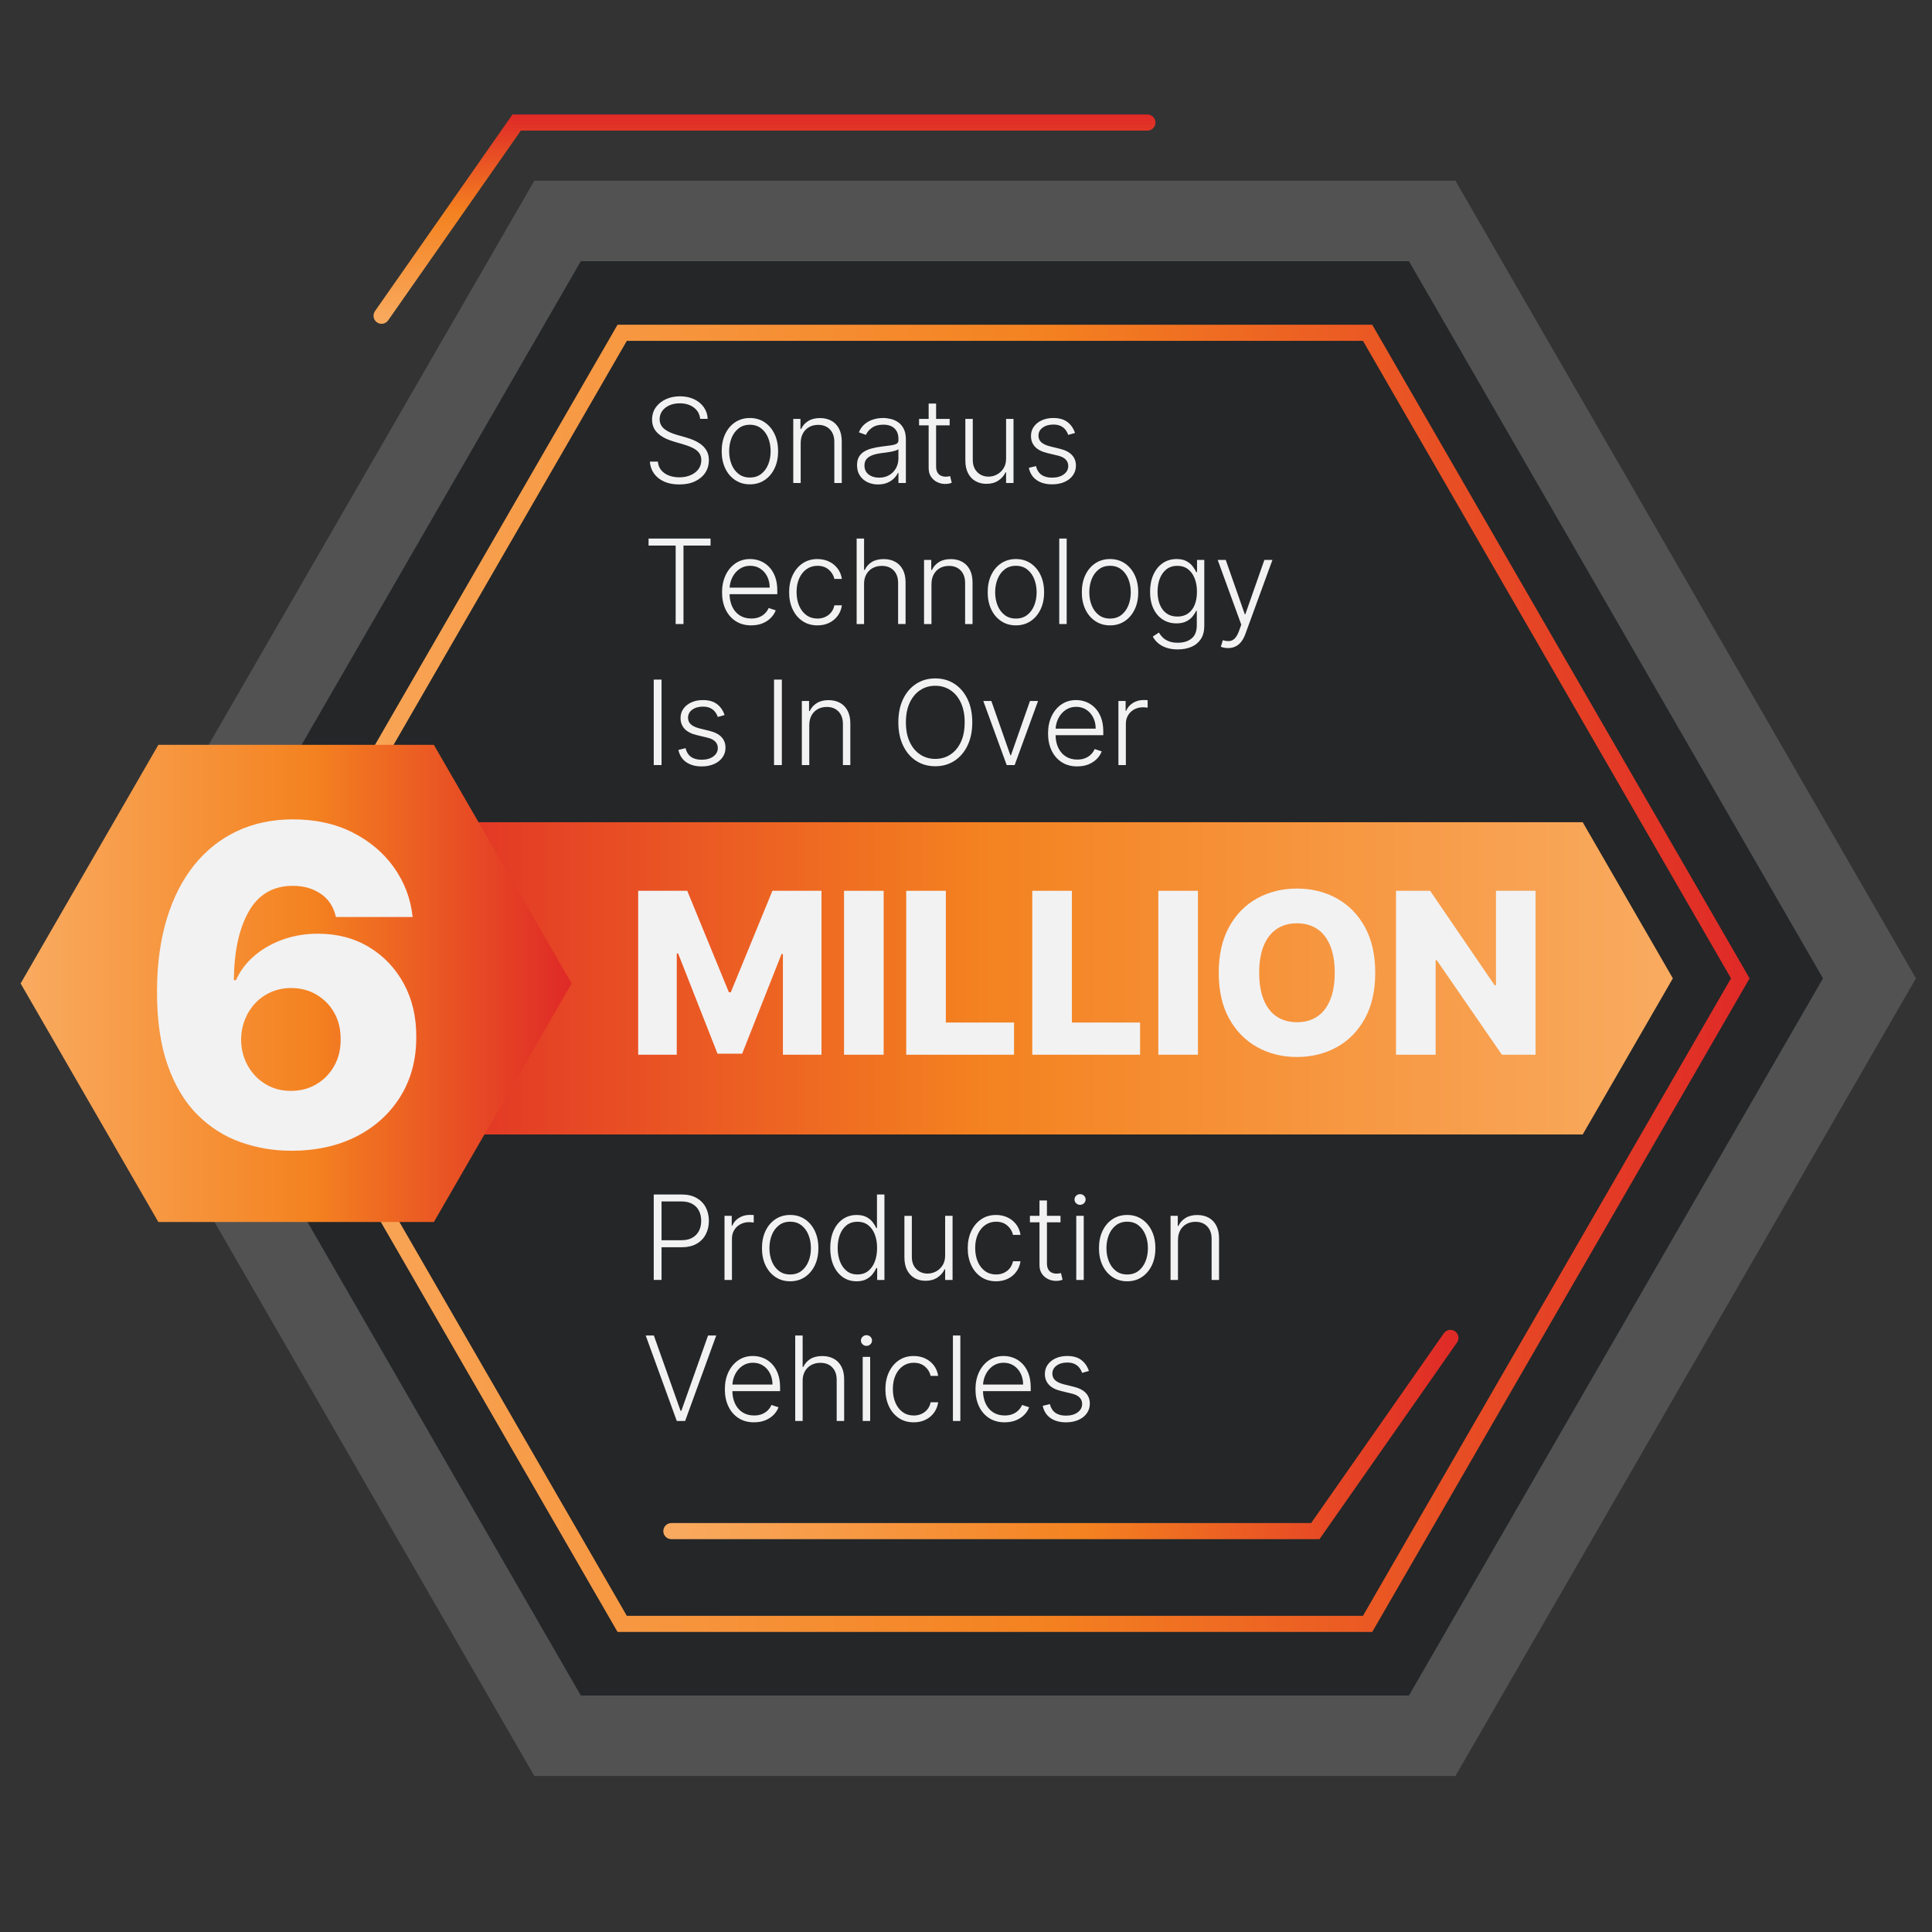 <?xml version="1.0" encoding="UTF-8"?>
<svg xmlns="http://www.w3.org/2000/svg" xmlns:xlink="http://www.w3.org/1999/xlink" id="Layer_1" version="1.1" viewBox="0 0 1200 1200">
  <rect x="0" y="0" width="1200" height="1200" fill="#333333" stroke="none"/>
  <!-- Generator: Adobe Illustrator 30.0.0, SVG Export Plug-In . SVG Version: 2.1.1 Build 123)  -->
  <defs>
    <style>
      .st0 {
        fill: url(#linear-gradient2);
      }

      .st1 {
        fill: url(#linear-gradient3);
      }

      .st2 {
        fill: #f2f2f3;
      }

      .st3 {
        fill: #242628;
      }

      .st4 {
        stroke: #525252;
        stroke-width: 50px;
      }

      .st4, .st5, .st6, .st7 {
        fill: none;
        stroke-miterlimit: 10;
      }

      .st5 {
        stroke: url(#linear-gradient1);
      }

      .st5, .st6 {
        stroke-linecap: round;
      }

      .st5, .st6, .st7 {
        stroke-width: 10px;
      }

      .st6 {
        stroke: url(#linear-gradient4);
      }

      .st7 {
        stroke: url(#linear-gradient);
      }
    </style>
    <linearGradient id="linear-gradient" x1="149.18" y1="607.67" x2="1086.71" y2="607.67" gradientUnits="userSpaceOnUse">
      <stop offset="0" stop-color="#f9ab60"></stop>
      <stop offset=".53" stop-color="#f48220"></stop>
      <stop offset="1" stop-color="#df2927"></stop>
    </linearGradient>
    <linearGradient id="linear-gradient1" x1="412" y1="891" x2="905.88" y2="891" gradientUnits="userSpaceOnUse">
      <stop offset="0" stop-color="#f9ab60"></stop>
      <stop offset=".53" stop-color="#f48220"></stop>
      <stop offset="1" stop-color="#df2927"></stop>
    </linearGradient>
    <linearGradient id="linear-gradient2" x1="9951.82" y1="10435.88" x2="10762.86" y2="10435.88" gradientTransform="translate(10990.86 11043.55) rotate(-180)" xlink:href="#linear-gradient"></linearGradient>
    <linearGradient id="linear-gradient3" x1="12.81" y1="610.83" x2="355.04" y2="610.83" xlink:href="#linear-gradient"></linearGradient>
    <linearGradient id="linear-gradient4" x1="5201.16" y1="2318.89" x2="5201.16" y2="2448.89" gradientTransform="translate(5676 2520) rotate(-180)" xlink:href="#linear-gradient"></linearGradient>
  </defs>
  <g>
    <polygon class="st3" points="889.55 137.23 346.33 137.23 74.73 607.67 346.33 1078.11 889.55 1078.11 1161.16 607.67 889.55 137.23"></polygon>
    <polygon class="st4" points="889.55 137.23 346.33 137.23 74.73 607.67 346.33 1078.11 889.55 1078.11 1161.16 607.67 889.55 137.23"></polygon>
  </g>
  <polygon class="st7" points="849.44 206.71 386.45 206.71 154.95 607.67 386.45 1008.63 849.44 1008.63 1080.93 607.67 849.44 206.71"></polygon>
  <polyline class="st5" points="417 951 816.97 951 900.88 831"></polyline>
  <polygon class="st0" points="283.99 704.65 336.87 704.65 411.62 704.65 871.07 704.65 964.97 704.65 983.05 704.65 1039.04 607.67 983.05 510.69 964.97 510.69 871.07 510.69 411.62 510.69 336.87 510.69 283.99 510.69 228 607.67 283.99 704.65"></polygon>
  <g>
    <path class="st2" d="M434.88,260.18c-.29-2.96-1.6-5.31-3.91-7.05s-5.23-2.62-8.74-2.62c-2.47,0-4.64.42-6.52,1.27-1.88.85-3.34,2.02-4.41,3.51-1.06,1.5-1.59,3.19-1.59,5.09,0,1.4.3,2.63.91,3.68.6,1.05,1.42,1.96,2.45,2.71,1.03.75,2.17,1.4,3.42,1.93,1.25.54,2.52.99,3.8,1.35l5.6,1.61c1.69.47,3.39,1.06,5.08,1.79,1.69.73,3.24,1.64,4.65,2.73,1.41,1.1,2.54,2.44,3.4,4.02.86,1.58,1.28,3.48,1.28,5.69,0,2.83-.73,5.38-2.2,7.65-1.47,2.26-3.58,4.06-6.33,5.38-2.75,1.32-6.04,1.98-9.88,1.98-3.61,0-6.75-.6-9.41-1.8-2.66-1.2-4.75-2.86-6.27-4.99-1.52-2.13-2.38-4.59-2.57-7.39h4.98c.17,2.09.86,3.86,2.07,5.31,1.21,1.45,2.78,2.55,4.72,3.31,1.94.75,4.1,1.13,6.48,1.13,2.64,0,5-.44,7.06-1.34,2.06-.89,3.69-2.13,4.87-3.73,1.18-1.6,1.78-3.46,1.78-5.59,0-1.8-.47-3.31-1.4-4.52-.93-1.22-2.23-2.24-3.9-3.07s-3.6-1.56-5.79-2.2l-6.35-1.87c-4.17-1.24-7.4-2.96-9.7-5.16-2.3-2.19-3.45-4.99-3.45-8.4,0-2.85.76-5.36,2.29-7.53,1.53-2.17,3.6-3.86,6.22-5.08,2.62-1.22,5.56-1.83,8.83-1.83s6.22.61,8.76,1.81,4.56,2.87,6.05,4.99,2.29,4.52,2.4,7.22h-4.69Z"></path>
    <path class="st2" d="M465.77,300.83c-3.44,0-6.48-.87-9.11-2.62-2.64-1.75-4.7-4.16-6.18-7.25s-2.23-6.65-2.23-10.69.74-7.67,2.23-10.77,3.55-5.52,6.18-7.26c2.64-1.74,5.67-2.61,9.11-2.61s6.47.87,9.1,2.62c2.63,1.75,4.69,4.17,6.18,7.26,1.49,3.09,2.24,6.68,2.24,10.76s-.74,7.61-2.23,10.69-3.55,5.5-6.18,7.25c-2.64,1.75-5.67,2.62-9.11,2.62ZM465.77,296.6c2.76,0,5.11-.74,7.02-2.23,1.92-1.49,3.37-3.46,4.37-5.94.99-2.47,1.49-5.19,1.49-8.17s-.5-5.7-1.49-8.19c-.99-2.49-2.45-4.48-4.37-5.99-1.92-1.5-4.26-2.26-7.02-2.26s-5.09.75-7.01,2.26c-1.93,1.5-3.39,3.5-4.38,5.99-.99,2.49-1.49,5.22-1.49,8.19s.5,5.69,1.49,8.17c.99,2.47,2.45,4.45,4.37,5.94,1.92,1.49,4.26,2.23,7.03,2.23Z"></path>
    <path class="st2" d="M497.32,275.11v24.89h-4.61v-39.82h4.48v6.25h.42c.93-2.04,2.39-3.68,4.37-4.91,1.98-1.24,4.43-1.85,7.35-1.85,2.68,0,5.03.56,7.06,1.67,2.03,1.11,3.61,2.75,4.74,4.91,1.13,2.16,1.7,4.81,1.7,7.96v25.79h-4.61v-25.51c0-3.27-.91-5.85-2.73-7.75-1.82-1.9-4.26-2.85-7.32-2.85-2.09,0-3.95.45-5.57,1.35-1.62.9-2.91,2.19-3.85,3.88-.94,1.69-1.41,3.69-1.41,6Z"></path>
    <path class="st2" d="M545.4,300.91c-2.4,0-4.6-.47-6.58-1.41-1.99-.94-3.57-2.31-4.74-4.1-1.18-1.79-1.76-3.96-1.76-6.52,0-1.97.37-3.63,1.11-4.98.74-1.35,1.8-2.45,3.16-3.32s2.98-1.55,4.85-2.05c1.87-.5,3.92-.89,6.17-1.17,2.23-.28,4.12-.52,5.66-.73s2.73-.54,3.54-.98,1.22-1.18,1.22-2.18v-.93c0-2.71-.81-4.85-2.42-6.42-1.62-1.56-3.94-2.35-6.96-2.35s-5.21.63-7.01,1.89c-1.81,1.26-3.07,2.75-3.8,4.46l-4.38-1.58c.9-2.18,2.14-3.92,3.73-5.22,1.59-1.3,3.37-2.25,5.34-2.83,1.97-.58,3.97-.87,5.99-.87,1.52,0,3.11.2,4.76.6s3.18,1.08,4.6,2.06c1.42.98,2.57,2.33,3.45,4.07.88,1.74,1.32,3.94,1.32,6.6v27.04h-4.61v-6.3h-.29c-.55,1.18-1.37,2.32-2.46,3.42s-2.45,2.01-4.1,2.72c-1.64.71-3.57,1.06-5.78,1.06ZM546.02,296.68c2.45,0,4.58-.54,6.38-1.63,1.8-1.09,3.18-2.54,4.16-4.34.98-1.81,1.46-3.8,1.46-5.98v-5.75c-.35.33-.92.62-1.72.88s-1.73.49-2.77.69c-1.05.2-2.09.37-3.12.51s-1.97.26-2.8.36c-2.25.28-4.17.71-5.75,1.3-1.59.59-2.81,1.4-3.66,2.42-.85,1.03-1.27,2.35-1.27,3.95,0,2.42.86,4.29,2.59,5.61,1.73,1.32,3.9,1.98,6.51,1.98Z"></path>
    <path class="st2" d="M589.85,260.18v4.02h-19v-4.02h19ZM576.79,250.64h4.64v38.96c0,1.66.29,2.96.86,3.9s1.31,1.61,2.23,2c.92.39,1.89.58,2.93.58.6,0,1.12-.04,1.56-.12.43-.08.81-.16,1.14-.25l.99,4.17c-.45.17-1,.33-1.66.48-.66.15-1.47.22-2.44.22-1.69,0-3.32-.37-4.89-1.11-1.56-.74-2.85-1.85-3.85-3.32-1-1.47-1.5-3.29-1.5-5.47v-40.05Z"></path>
    <path class="st2" d="M624.9,284.78v-24.6h4.61v39.82h-4.61v-6.61h-.36c-.93,2.04-2.41,3.74-4.43,5.09-2.02,1.36-4.49,2.04-7.41,2.04-2.54,0-4.8-.56-6.77-1.67-1.97-1.11-3.52-2.75-4.64-4.91-1.12-2.16-1.69-4.81-1.69-7.96v-25.79h4.61v25.51c0,3.11.92,5.61,2.75,7.5,1.83,1.89,4.18,2.84,7.05,2.84,1.8,0,3.53-.43,5.18-1.3s3.02-2.13,4.1-3.8,1.61-3.72,1.61-6.16Z"></path>
    <path class="st2" d="M667.72,268.92l-4.23,1.19c-.41-1.19-1-2.27-1.76-3.24-.76-.97-1.75-1.74-2.97-2.31-1.22-.57-2.73-.86-4.52-.86-2.7,0-4.91.64-6.64,1.92-1.73,1.28-2.59,2.93-2.59,4.95,0,1.71.59,3.1,1.78,4.16s3.01,1.91,5.48,2.53l6.01,1.48c3.34.81,5.84,2.1,7.5,3.86,1.67,1.76,2.5,3.98,2.5,6.64,0,2.25-.62,4.24-1.87,5.99-1.24,1.75-2.98,3.12-5.2,4.11-2.22.99-4.79,1.49-7.71,1.49-3.89,0-7.09-.88-9.62-2.63-2.52-1.75-4.14-4.29-4.85-7.61l4.43-1.09c.57,2.37,1.69,4.16,3.36,5.37,1.67,1.21,3.87,1.81,6.6,1.81,3.06,0,5.5-.69,7.34-2.06,1.83-1.37,2.75-3.1,2.75-5.17,0-1.61-.54-2.96-1.61-4.06-1.07-1.1-2.7-1.91-4.87-2.42l-6.51-1.56c-3.46-.83-6.01-2.14-7.67-3.94-1.66-1.8-2.49-4.03-2.49-6.69,0-2.19.6-4.13,1.79-5.79,1.19-1.67,2.83-2.98,4.93-3.93,2.09-.95,4.48-1.43,7.15-1.43,3.65,0,6.56.83,8.75,2.48,2.19,1.65,3.76,3.92,4.73,6.8Z"></path>
    <path class="st2" d="M402.84,338.86v-4.35h38.5v4.35h-16.82v48.74h-4.85v-48.74h-16.82Z"></path>
    <path class="st2" d="M466.63,388.43c-3.72,0-6.93-.87-9.64-2.61-2.71-1.74-4.81-4.15-6.29-7.23-1.48-3.08-2.22-6.64-2.22-10.67s.74-7.57,2.22-10.69c1.48-3.12,3.53-5.56,6.14-7.34,2.62-1.77,5.65-2.66,9.09-2.66,2.16,0,4.24.39,6.25,1.18,2,.79,3.81,1.99,5.41,3.6,1.6,1.62,2.86,3.65,3.8,6.09.93,2.45,1.4,5.34,1.4,8.67v2.28h-31.11v-4.07h26.39c0-2.56-.51-4.86-1.54-6.91-1.03-2.05-2.45-3.67-4.28-4.86-1.82-1.19-3.93-1.79-6.31-1.79-2.52,0-4.74.67-6.66,2.02-1.92,1.35-3.42,3.13-4.5,5.34-1.08,2.21-1.63,4.63-1.65,7.26v2.44c0,3.16.55,5.92,1.65,8.28,1.1,2.36,2.66,4.19,4.68,5.48,2.02,1.3,4.42,1.94,7.18,1.94,1.88,0,3.54-.29,4.96-.88,1.43-.59,2.63-1.38,3.6-2.37.98-.99,1.72-2.09,2.22-3.28l4.38,1.43c-.6,1.68-1.59,3.22-2.97,4.64-1.37,1.42-3.08,2.55-5.13,3.41s-4.4,1.28-7.06,1.28Z"></path>
    <path class="st2" d="M507.74,388.43c-3.56,0-6.66-.89-9.29-2.67-2.64-1.78-4.68-4.22-6.13-7.31-1.45-3.09-2.18-6.62-2.18-10.58s.74-7.54,2.22-10.65c1.48-3.11,3.53-5.55,6.16-7.32,2.63-1.77,5.68-2.66,9.15-2.66,2.66,0,5.07.51,7.23,1.54,2.16,1.03,3.94,2.47,5.35,4.33s2.29,4.02,2.66,6.49h-4.67c-.48-2.25-1.65-4.17-3.49-5.77-1.84-1.6-4.18-2.4-7.01-2.4-2.54,0-4.79.69-6.74,2.06s-3.48,3.28-4.58,5.73c-1.1,2.45-1.65,5.28-1.65,8.49s.54,6.09,1.61,8.57c1.07,2.48,2.58,4.42,4.52,5.82,1.94,1.4,4.22,2.1,6.83,2.1,1.76,0,3.37-.33,4.83-1,1.46-.67,2.69-1.61,3.68-2.84s1.66-2.69,2.01-4.38h4.67c-.35,2.4-1.2,4.54-2.55,6.42-1.36,1.88-3.11,3.35-5.26,4.42-2.15,1.07-4.61,1.61-7.38,1.61Z"></path>
    <path class="st2" d="M536.69,362.71v24.89h-4.61v-53.09h4.61v19.52h.41c.93-2.06,2.38-3.7,4.34-4.93,1.96-1.23,4.45-1.84,7.45-1.84,2.7,0,5.06.55,7.1,1.66,2.04,1.11,3.63,2.74,4.77,4.9s1.71,4.82,1.71,7.98v25.79h-4.64v-25.51c0-3.28-.91-5.87-2.73-7.76-1.82-1.89-4.28-2.84-7.38-2.84-2.13,0-4.02.45-5.68,1.35-1.66.9-2.97,2.19-3.93,3.88s-1.44,3.69-1.44,6Z"></path>
    <path class="st2" d="M578.55,362.71v24.89h-4.61v-39.82h4.48v6.25h.42c.93-2.04,2.39-3.68,4.37-4.91,1.98-1.24,4.43-1.85,7.35-1.85,2.68,0,5.03.56,7.06,1.67,2.03,1.11,3.61,2.75,4.74,4.91,1.13,2.16,1.7,4.81,1.7,7.96v25.79h-4.61v-25.51c0-3.27-.91-5.85-2.73-7.75-1.82-1.9-4.26-2.85-7.32-2.85-2.09,0-3.95.45-5.57,1.35-1.62.9-2.91,2.19-3.85,3.88-.94,1.69-1.41,3.69-1.41,6Z"></path>
    <path class="st2" d="M630.99,388.43c-3.44,0-6.48-.87-9.11-2.62-2.64-1.75-4.7-4.16-6.18-7.25s-2.23-6.65-2.23-10.69.74-7.67,2.23-10.77,3.55-5.52,6.18-7.26c2.64-1.74,5.67-2.61,9.11-2.61s6.47.87,9.1,2.62c2.63,1.75,4.69,4.17,6.18,7.26,1.49,3.09,2.24,6.68,2.24,10.76s-.74,7.61-2.23,10.69-3.55,5.5-6.18,7.25c-2.64,1.75-5.67,2.62-9.11,2.62ZM630.99,384.2c2.76,0,5.11-.74,7.02-2.23,1.92-1.49,3.37-3.46,4.37-5.94.99-2.47,1.49-5.19,1.49-8.17s-.5-5.7-1.49-8.19c-.99-2.49-2.45-4.48-4.37-5.99-1.92-1.5-4.26-2.26-7.02-2.26s-5.09.75-7.01,2.26c-1.93,1.5-3.39,3.5-4.38,5.99-.99,2.49-1.49,5.22-1.49,8.19s.5,5.69,1.49,8.17c.99,2.47,2.45,4.45,4.37,5.94,1.92,1.49,4.26,2.23,7.03,2.23Z"></path>
    <path class="st2" d="M662.53,334.51v53.09h-4.61v-53.09h4.61Z"></path>
    <path class="st2" d="M689.46,388.43c-3.44,0-6.48-.87-9.11-2.62-2.64-1.75-4.7-4.16-6.18-7.25s-2.23-6.65-2.23-10.69.74-7.67,2.23-10.77,3.55-5.52,6.18-7.26c2.64-1.74,5.67-2.61,9.11-2.61s6.47.87,9.1,2.62c2.63,1.75,4.69,4.17,6.18,7.26,1.49,3.09,2.24,6.68,2.24,10.76s-.74,7.61-2.23,10.69-3.55,5.5-6.18,7.25c-2.64,1.75-5.67,2.62-9.11,2.62ZM689.46,384.2c2.76,0,5.11-.74,7.02-2.23,1.92-1.49,3.37-3.46,4.37-5.94.99-2.47,1.49-5.19,1.49-8.17s-.5-5.7-1.49-8.19c-.99-2.49-2.45-4.48-4.37-5.99-1.92-1.5-4.26-2.26-7.02-2.26s-5.09.75-7.01,2.26c-1.93,1.5-3.39,3.5-4.38,5.99-.99,2.49-1.49,5.22-1.49,8.19s.5,5.69,1.49,8.17c.99,2.47,2.45,4.45,4.37,5.94,1.92,1.49,4.26,2.23,7.03,2.23Z"></path>
    <path class="st2" d="M731.58,403.36c-2.71,0-5.09-.35-7.13-1.05-2.04-.7-3.76-1.65-5.16-2.86-1.4-1.21-2.49-2.57-3.27-4.07l3.78-2.49c.57,1,1.34,1.99,2.29,2.96.96.97,2.21,1.77,3.76,2.41,1.55.64,3.45.96,5.72.96,3.53,0,6.37-.88,8.54-2.64,2.17-1.76,3.25-4.5,3.25-8.22v-8.97h-.41c-.54,1.21-1.31,2.42-2.31,3.62-1,1.2-2.31,2.2-3.93,2.99-1.62.8-3.62,1.19-6,1.19-3.18,0-6-.79-8.46-2.36-2.46-1.57-4.4-3.82-5.81-6.75-1.41-2.93-2.11-6.42-2.11-10.49s.69-7.57,2.06-10.63c1.37-3.06,3.3-5.44,5.77-7.16,2.47-1.71,5.35-2.57,8.63-2.57,2.44,0,4.46.43,6.07,1.28,1.61.86,2.9,1.91,3.88,3.18.98,1.26,1.74,2.49,2.29,3.68h.47v-7.6h4.51v40.86c0,3.37-.72,6.14-2.15,8.32-1.44,2.18-3.39,3.79-5.86,4.83-2.47,1.05-5.28,1.57-8.42,1.57ZM731.27,382.96c2.56,0,4.74-.62,6.56-1.85,1.81-1.24,3.21-3.01,4.17-5.33s1.45-5.07,1.45-8.27-.48-5.87-1.43-8.28c-.95-2.41-2.33-4.31-4.13-5.7-1.81-1.39-4.01-2.09-6.62-2.09s-4.91.72-6.74,2.15c-1.83,1.43-3.21,3.37-4.15,5.79-.93,2.43-1.4,5.14-1.4,8.13s.48,5.72,1.43,8.05c.95,2.32,2.34,4.14,4.17,5.44,1.83,1.31,4.06,1.96,6.69,1.96Z"></path>
    <path class="st2" d="M762.74,402.53c-.92,0-1.77-.09-2.57-.26-.8-.17-1.43-.36-1.89-.57l1.24-4.07c1.57.48,2.97.66,4.2.53,1.23-.13,2.32-.68,3.27-1.66.95-.98,1.8-2.47,2.54-4.47l1.45-4.04-14.65-40.21h5l11.82,33.73h.36l11.82-33.73h5l-16.85,46.12c-.71,1.92-1.58,3.52-2.62,4.81-1.04,1.29-2.23,2.25-3.59,2.88-1.36.63-2.87.95-4.55.95Z"></path>
    <path class="st2" d="M410.9,422.11v53.09h-4.85v-53.09h4.85Z"></path>
    <path class="st2" d="M450.06,444.12l-4.23,1.19c-.41-1.19-1-2.27-1.76-3.24-.76-.97-1.75-1.74-2.97-2.31-1.22-.57-2.73-.86-4.52-.86-2.7,0-4.91.64-6.64,1.92-1.73,1.28-2.59,2.93-2.59,4.95,0,1.71.59,3.1,1.78,4.16s3.01,1.91,5.48,2.53l6.01,1.48c3.34.81,5.84,2.1,7.5,3.86,1.67,1.76,2.5,3.98,2.5,6.64,0,2.25-.62,4.24-1.87,5.99-1.24,1.75-2.98,3.12-5.2,4.11-2.22.99-4.79,1.49-7.71,1.49-3.89,0-7.09-.88-9.62-2.63-2.52-1.75-4.14-4.29-4.85-7.61l4.43-1.09c.57,2.37,1.69,4.16,3.36,5.37,1.67,1.21,3.87,1.81,6.6,1.81,3.06,0,5.5-.69,7.34-2.06,1.83-1.37,2.75-3.1,2.75-5.17,0-1.61-.54-2.96-1.61-4.06-1.07-1.1-2.7-1.91-4.87-2.42l-6.51-1.56c-3.46-.83-6.01-2.14-7.67-3.94-1.66-1.8-2.49-4.03-2.49-6.69,0-2.19.6-4.13,1.79-5.79,1.19-1.67,2.83-2.98,4.93-3.93,2.09-.95,4.48-1.43,7.15-1.43,3.65,0,6.56.83,8.75,2.48,2.19,1.65,3.76,3.92,4.73,6.8Z"></path>
    <path class="st2" d="M485.62,422.11v53.09h-4.85v-53.09h4.85Z"></path>
    <path class="st2" d="M502.65,450.31v24.89h-4.61v-39.82h4.48v6.25h.42c.93-2.04,2.39-3.68,4.37-4.91,1.98-1.24,4.43-1.85,7.35-1.85,2.68,0,5.03.56,7.06,1.67,2.03,1.11,3.61,2.75,4.74,4.91,1.13,2.16,1.7,4.81,1.7,7.96v25.79h-4.61v-25.51c0-3.27-.91-5.85-2.73-7.75-1.82-1.9-4.26-2.85-7.32-2.85-2.09,0-3.95.45-5.57,1.35-1.62.9-2.91,2.19-3.85,3.88-.94,1.69-1.41,3.69-1.41,6Z"></path>
    <path class="st2" d="M603.9,448.65c0,5.53-.98,10.34-2.96,14.43-1.97,4.09-4.68,7.25-8.13,9.49-3.45,2.24-7.41,3.36-11.89,3.36s-8.44-1.12-11.89-3.36c-3.45-2.24-6.15-5.4-8.11-9.49-1.96-4.09-2.94-8.9-2.94-14.43s.98-10.34,2.94-14.43c1.96-4.09,4.67-7.25,8.13-9.49s7.41-3.36,11.87-3.36,8.44,1.12,11.89,3.36,6.16,5.4,8.13,9.49c1.97,4.09,2.96,8.9,2.96,14.43ZM599.18,448.65c0-4.75-.8-8.83-2.39-12.22-1.59-3.4-3.76-5.99-6.51-7.79-2.75-1.8-5.87-2.7-9.36-2.7s-6.58.9-9.33,2.7-4.92,4.39-6.52,7.78c-1.6,3.39-2.4,7.47-2.4,12.24s.79,8.82,2.38,12.21c1.59,3.39,3.76,5.98,6.51,7.79,2.75,1.81,5.87,2.71,9.36,2.71s6.61-.9,9.37-2.7c2.76-1.8,4.93-4.39,6.52-7.79,1.59-3.4,2.38-7.47,2.36-12.22Z"></path>
    <path class="st2" d="M644.75,435.38l-14.54,39.82h-4.93l-14.54-39.82h5l11.82,33.73h.36l11.82-33.73h5Z"></path>
    <path class="st2" d="M669.11,476.03c-3.72,0-6.93-.87-9.64-2.61-2.71-1.74-4.81-4.15-6.29-7.23-1.48-3.08-2.22-6.64-2.22-10.67s.74-7.57,2.22-10.69c1.48-3.12,3.53-5.56,6.14-7.34,2.62-1.77,5.65-2.66,9.09-2.66,2.16,0,4.24.39,6.25,1.18,2,.79,3.81,1.99,5.41,3.6,1.6,1.62,2.86,3.65,3.8,6.09.93,2.45,1.4,5.34,1.4,8.67v2.28h-31.11v-4.07h26.39c0-2.56-.51-4.86-1.54-6.91-1.03-2.05-2.45-3.67-4.28-4.86-1.82-1.19-3.93-1.79-6.31-1.79-2.52,0-4.74.67-6.66,2.02-1.92,1.35-3.42,3.13-4.5,5.34-1.08,2.21-1.63,4.63-1.65,7.26v2.44c0,3.16.55,5.92,1.65,8.28,1.1,2.36,2.66,4.19,4.68,5.48,2.02,1.3,4.42,1.94,7.18,1.94,1.88,0,3.54-.29,4.96-.88,1.43-.59,2.63-1.38,3.6-2.37.98-.99,1.72-2.09,2.22-3.28l4.38,1.43c-.6,1.68-1.59,3.22-2.97,4.64-1.37,1.42-3.08,2.55-5.13,3.41s-4.4,1.28-7.06,1.28Z"></path>
    <path class="st2" d="M694.67,475.2v-39.82h4.48v6.12h.34c.79-2,2.18-3.62,4.16-4.86,1.98-1.24,4.22-1.85,6.73-1.85.38,0,.8,0,1.27.03.47.02.86.04,1.17.05v4.69c-.21-.03-.57-.09-1.09-.16-.52-.07-1.08-.1-1.69-.1-2.07,0-3.92.44-5.53,1.31-1.62.87-2.89,2.08-3.82,3.62-.93,1.54-1.4,3.29-1.4,5.26v25.72h-4.61Z"></path>
  </g>
  <g>
    <path class="st2" d="M406.05,795v-53.09h17.14c3.77,0,6.92.72,9.45,2.16,2.53,1.44,4.44,3.4,5.73,5.87,1.29,2.47,1.93,5.25,1.93,8.35s-.64,5.88-1.92,8.36c-1.28,2.48-3.18,4.44-5.7,5.88-2.52,1.44-5.66,2.16-9.41,2.16h-13.48v-4.36h13.35c2.78,0,5.09-.52,6.92-1.57,1.83-1.05,3.2-2.48,4.11-4.29s1.36-3.88,1.36-6.2-.45-4.38-1.36-6.2-2.28-3.24-4.12-4.28c-1.84-1.04-4.17-1.56-6.99-1.56h-12.16v48.74h-4.85Z"></path>
    <path class="st2" d="M450.01,795v-39.82h4.48v6.12h.34c.79-2,2.18-3.62,4.16-4.86s4.22-1.85,6.73-1.85c.38,0,.8,0,1.27.03.47.02.86.03,1.17.05v4.69c-.21-.03-.57-.09-1.09-.16-.52-.07-1.08-.1-1.69-.1-2.07,0-3.92.44-5.53,1.31-1.62.87-2.89,2.08-3.82,3.62-.93,1.54-1.4,3.29-1.4,5.26v25.72h-4.61Z"></path>
    <path class="st2" d="M490.79,795.83c-3.44,0-6.48-.87-9.11-2.62-2.64-1.75-4.7-4.16-6.18-7.25-1.49-3.08-2.23-6.65-2.23-10.69s.74-7.67,2.23-10.77c1.49-3.1,3.55-5.52,6.18-7.26,2.64-1.74,5.67-2.61,9.11-2.61s6.47.87,9.1,2.62c2.63,1.75,4.69,4.17,6.18,7.26,1.49,3.09,2.24,6.68,2.24,10.76s-.74,7.61-2.23,10.69c-1.49,3.08-3.55,5.5-6.18,7.25-2.64,1.75-5.67,2.62-9.11,2.62ZM490.79,791.6c2.76,0,5.11-.74,7.02-2.23,1.92-1.49,3.37-3.46,4.37-5.94.99-2.47,1.49-5.19,1.49-8.17s-.5-5.7-1.49-8.19c-.99-2.49-2.45-4.48-4.37-5.99-1.92-1.5-4.26-2.26-7.02-2.26s-5.09.75-7.01,2.26c-1.93,1.5-3.39,3.5-4.38,5.99-.99,2.49-1.49,5.22-1.49,8.19s.5,5.69,1.49,8.17c.99,2.47,2.45,4.45,4.37,5.94s4.26,2.23,7.03,2.23Z"></path>
    <path class="st2" d="M532.05,795.83c-3.27,0-6.13-.86-8.58-2.59-2.45-1.73-4.37-4.14-5.74-7.23-1.37-3.09-2.06-6.7-2.06-10.81s.69-7.69,2.06-10.77c1.37-3.08,3.3-5.49,5.77-7.21,2.47-1.72,5.35-2.58,8.63-2.58,2.42,0,4.43.43,6.04,1.28s2.89,1.91,3.86,3.18c.97,1.26,1.72,2.49,2.26,3.68h.41v-20.87h4.64v53.09h-4.51v-7.39h-.54c-.54,1.21-1.3,2.45-2.28,3.72-.99,1.27-2.29,2.34-3.9,3.2-1.62.86-3.63,1.3-6.05,1.3ZM532.59,791.6c2.57,0,4.77-.7,6.58-2.11,1.81-1.41,3.2-3.35,4.16-5.83.96-2.48,1.44-5.33,1.44-8.54s-.48-5.99-1.43-8.44c-.95-2.45-2.33-4.36-4.15-5.75-1.81-1.39-4.02-2.09-6.61-2.09s-4.9.72-6.73,2.16c-1.82,1.44-3.21,3.39-4.15,5.85-.94,2.45-1.41,5.21-1.41,8.27s.48,5.88,1.43,8.37c.95,2.49,2.34,4.46,4.16,5.92,1.82,1.46,4.06,2.19,6.7,2.19Z"></path>
    <path class="st2" d="M587.05,779.78v-24.6h4.61v39.82h-4.61v-6.61h-.36c-.93,2.04-2.41,3.74-4.43,5.09-2.02,1.36-4.49,2.04-7.41,2.04-2.54,0-4.8-.56-6.77-1.67-1.97-1.11-3.52-2.75-4.64-4.91-1.12-2.16-1.69-4.81-1.69-7.96v-25.79h4.61v25.51c0,3.11.92,5.61,2.75,7.5,1.83,1.89,4.18,2.84,7.05,2.84,1.8,0,3.53-.43,5.18-1.3,1.66-.86,3.02-2.13,4.1-3.8,1.07-1.67,1.61-3.72,1.61-6.16Z"></path>
    <path class="st2" d="M618.68,795.83c-3.56,0-6.66-.89-9.29-2.67-2.64-1.78-4.68-4.22-6.13-7.31-1.45-3.09-2.18-6.62-2.18-10.58s.74-7.54,2.22-10.65c1.48-3.11,3.53-5.55,6.16-7.32,2.63-1.77,5.68-2.66,9.15-2.66,2.66,0,5.07.51,7.23,1.54,2.16,1.03,3.94,2.47,5.35,4.33,1.41,1.86,2.29,4.02,2.66,6.49h-4.67c-.48-2.25-1.65-4.17-3.49-5.77-1.84-1.6-4.18-2.4-7.01-2.4-2.54,0-4.79.69-6.74,2.06-1.95,1.37-3.48,3.28-4.58,5.73-1.1,2.45-1.65,5.28-1.65,8.49s.54,6.09,1.61,8.57c1.07,2.48,2.58,4.42,4.52,5.82,1.94,1.4,4.22,2.1,6.83,2.1,1.76,0,3.37-.33,4.83-1,1.46-.67,2.69-1.61,3.68-2.84.99-1.23,1.66-2.69,2.01-4.38h4.67c-.35,2.4-1.2,4.54-2.55,6.42-1.36,1.88-3.11,3.35-5.26,4.42-2.15,1.07-4.61,1.61-7.38,1.61Z"></path>
    <path class="st2" d="M658.7,755.18v4.02h-19v-4.02h19ZM645.63,745.64h4.64v38.96c0,1.66.29,2.96.86,3.9.57.94,1.31,1.61,2.23,2,.92.39,1.89.58,2.93.58.6,0,1.12-.04,1.56-.12.43-.08.81-.16,1.14-.25l.99,4.17c-.45.17-1,.33-1.66.48-.66.15-1.47.22-2.44.22-1.69,0-3.32-.37-4.89-1.11-1.56-.74-2.85-1.85-3.85-3.32-1-1.47-1.5-3.29-1.5-5.47v-40.05Z"></path>
    <path class="st2" d="M670.85,748.34c-.95,0-1.76-.32-2.44-.97-.67-.65-1.01-1.43-1.01-2.35s.34-1.7,1.02-2.35c.68-.65,1.49-.97,2.42-.97s1.76.32,2.44.97c.67.65,1.01,1.43,1.01,2.35s-.34,1.7-1.02,2.35c-.68.65-1.49.97-2.42.97ZM668.49,795v-39.82h4.64v39.82h-4.64Z"></path>
    <path class="st2" d="M700.11,795.83c-3.44,0-6.48-.87-9.11-2.62-2.64-1.75-4.7-4.16-6.18-7.25-1.49-3.08-2.23-6.65-2.23-10.69s.74-7.67,2.23-10.77c1.49-3.1,3.55-5.52,6.18-7.26,2.64-1.74,5.67-2.61,9.11-2.61s6.47.87,9.1,2.62c2.63,1.75,4.69,4.17,6.18,7.26,1.49,3.09,2.24,6.68,2.24,10.76s-.74,7.61-2.23,10.69c-1.49,3.08-3.55,5.5-6.18,7.25-2.64,1.75-5.67,2.62-9.11,2.62ZM700.11,791.6c2.76,0,5.11-.74,7.02-2.23,1.92-1.49,3.37-3.46,4.37-5.94.99-2.47,1.49-5.19,1.49-8.17s-.5-5.7-1.49-8.19c-.99-2.49-2.45-4.48-4.37-5.99-1.92-1.5-4.26-2.26-7.02-2.26s-5.09.75-7.01,2.26c-1.93,1.5-3.39,3.5-4.38,5.99-.99,2.49-1.49,5.22-1.49,8.19s.5,5.69,1.49,8.17c.99,2.47,2.45,4.45,4.37,5.94s4.26,2.23,7.03,2.23Z"></path>
    <path class="st2" d="M731.66,770.11v24.89h-4.61v-39.82h4.48v6.25h.42c.93-2.04,2.39-3.68,4.37-4.91,1.98-1.24,4.43-1.85,7.35-1.85,2.68,0,5.03.56,7.06,1.67,2.03,1.11,3.61,2.75,4.74,4.91,1.13,2.16,1.7,4.81,1.7,7.96v25.79h-4.61v-25.51c0-3.27-.91-5.85-2.73-7.75-1.82-1.9-4.26-2.85-7.32-2.85-2.09,0-3.95.45-5.57,1.35-1.62.9-2.91,2.19-3.85,3.88-.94,1.69-1.41,3.69-1.41,6Z"></path>
    <path class="st2" d="M406.13,829.51l16.59,46.79h.47l16.59-46.79h5.08l-19.31,53.09h-5.18l-19.31-53.09h5.08Z"></path>
    <path class="st2" d="M468.37,883.43c-3.72,0-6.93-.87-9.64-2.61-2.71-1.74-4.81-4.15-6.29-7.23-1.48-3.08-2.22-6.64-2.22-10.67s.74-7.57,2.22-10.69c1.48-3.12,3.53-5.56,6.14-7.34s5.65-2.66,9.09-2.66c2.16,0,4.24.39,6.25,1.18,2,.79,3.81,1.99,5.41,3.6,1.6,1.62,2.86,3.65,3.8,6.09.93,2.45,1.4,5.34,1.4,8.67v2.28h-31.11v-4.07h26.39c0-2.56-.51-4.86-1.54-6.91-1.03-2.05-2.45-3.67-4.28-4.86-1.82-1.19-3.93-1.79-6.31-1.79-2.52,0-4.74.67-6.66,2.02-1.92,1.35-3.42,3.13-4.5,5.34-1.08,2.21-1.63,4.63-1.65,7.26v2.44c0,3.16.55,5.92,1.65,8.28,1.1,2.36,2.66,4.19,4.68,5.48,2.02,1.3,4.42,1.94,7.18,1.94,1.88,0,3.54-.29,4.96-.88,1.43-.59,2.63-1.38,3.6-2.37.98-.99,1.72-2.09,2.22-3.28l4.38,1.43c-.6,1.68-1.59,3.22-2.97,4.64-1.37,1.42-3.08,2.55-5.13,3.41s-4.4,1.28-7.06,1.28Z"></path>
    <path class="st2" d="M498.54,857.71v24.89h-4.61v-53.09h4.61v19.52h.41c.93-2.06,2.38-3.7,4.34-4.93,1.96-1.23,4.45-1.84,7.45-1.84,2.7,0,5.06.55,7.1,1.66,2.04,1.11,3.63,2.74,4.77,4.9,1.14,2.16,1.71,4.82,1.71,7.98v25.79h-4.64v-25.51c0-3.28-.91-5.87-2.73-7.76-1.82-1.89-4.28-2.84-7.38-2.84-2.13,0-4.02.45-5.68,1.35-1.66.9-2.97,2.19-3.93,3.88-.96,1.69-1.44,3.69-1.44,6Z"></path>
    <path class="st2" d="M538.19,835.94c-.95,0-1.76-.32-2.44-.97-.67-.65-1.01-1.43-1.01-2.35s.34-1.7,1.02-2.35c.68-.65,1.49-.97,2.42-.97s1.76.32,2.44.97c.67.65,1.01,1.43,1.01,2.35s-.34,1.7-1.02,2.35c-.68.65-1.49.97-2.42.97ZM535.84,882.6v-39.82h4.64v39.82h-4.64Z"></path>
    <path class="st2" d="M567.54,883.43c-3.56,0-6.66-.89-9.29-2.67-2.64-1.78-4.68-4.22-6.13-7.31-1.45-3.09-2.18-6.62-2.18-10.58s.74-7.54,2.22-10.65c1.48-3.11,3.53-5.55,6.16-7.32,2.63-1.77,5.68-2.66,9.15-2.66,2.66,0,5.07.51,7.23,1.54,2.16,1.03,3.94,2.47,5.35,4.33,1.41,1.86,2.29,4.02,2.66,6.49h-4.67c-.48-2.25-1.65-4.17-3.49-5.77-1.84-1.6-4.18-2.4-7.01-2.4-2.54,0-4.79.69-6.74,2.06-1.95,1.37-3.48,3.28-4.58,5.73-1.1,2.45-1.65,5.28-1.65,8.49s.54,6.09,1.61,8.57c1.07,2.48,2.58,4.42,4.52,5.82,1.94,1.4,4.22,2.1,6.83,2.1,1.76,0,3.37-.33,4.83-1,1.46-.67,2.69-1.61,3.68-2.84.99-1.23,1.66-2.69,2.01-4.38h4.67c-.35,2.4-1.2,4.54-2.55,6.42-1.36,1.88-3.11,3.35-5.26,4.42-2.15,1.07-4.61,1.61-7.38,1.61Z"></path>
    <path class="st2" d="M596.49,829.51v53.09h-4.61v-53.09h4.61Z"></path>
    <path class="st2" d="M624.04,883.43c-3.72,0-6.93-.87-9.64-2.61-2.71-1.74-4.81-4.15-6.29-7.23-1.48-3.08-2.22-6.64-2.22-10.67s.74-7.57,2.22-10.69c1.48-3.12,3.53-5.56,6.14-7.34s5.65-2.66,9.09-2.66c2.16,0,4.24.39,6.25,1.18,2,.79,3.81,1.99,5.41,3.6,1.6,1.62,2.86,3.65,3.8,6.09.93,2.45,1.4,5.34,1.4,8.67v2.28h-31.11v-4.07h26.39c0-2.56-.51-4.86-1.54-6.91-1.03-2.05-2.45-3.67-4.28-4.86-1.82-1.19-3.93-1.79-6.31-1.79-2.52,0-4.74.67-6.66,2.02-1.92,1.35-3.42,3.13-4.5,5.34-1.08,2.21-1.63,4.63-1.65,7.26v2.44c0,3.16.55,5.92,1.65,8.28,1.1,2.36,2.66,4.19,4.68,5.48,2.02,1.3,4.42,1.94,7.18,1.94,1.88,0,3.54-.29,4.96-.88,1.43-.59,2.63-1.38,3.6-2.37.98-.99,1.72-2.09,2.22-3.28l4.38,1.43c-.6,1.68-1.59,3.22-2.97,4.64-1.37,1.42-3.08,2.55-5.13,3.41s-4.4,1.28-7.06,1.28Z"></path>
    <path class="st2" d="M676.35,851.52l-4.23,1.19c-.41-1.19-1-2.27-1.76-3.24-.76-.97-1.75-1.74-2.97-2.31-1.22-.57-2.73-.86-4.52-.86-2.7,0-4.91.64-6.64,1.92-1.73,1.28-2.59,2.93-2.59,4.95,0,1.71.59,3.1,1.78,4.16,1.18,1.06,3.01,1.91,5.48,2.53l6.01,1.48c3.34.81,5.84,2.1,7.5,3.86,1.67,1.76,2.5,3.98,2.5,6.64,0,2.25-.62,4.24-1.87,5.99-1.24,1.75-2.98,3.12-5.2,4.11-2.22.99-4.79,1.49-7.71,1.49-3.89,0-7.09-.88-9.62-2.63-2.52-1.75-4.14-4.29-4.85-7.61l4.43-1.09c.57,2.37,1.69,4.16,3.36,5.37,1.67,1.21,3.87,1.81,6.6,1.81,3.06,0,5.5-.69,7.34-2.06,1.83-1.37,2.75-3.1,2.75-5.17,0-1.61-.54-2.96-1.61-4.06-1.07-1.1-2.7-1.91-4.87-2.42l-6.51-1.56c-3.46-.83-6.01-2.14-7.67-3.94-1.66-1.8-2.49-4.03-2.49-6.69,0-2.19.6-4.13,1.79-5.79,1.19-1.67,2.83-2.98,4.93-3.93,2.09-.95,4.48-1.43,7.15-1.43,3.65,0,6.56.83,8.75,2.48,2.19,1.65,3.76,3.92,4.73,6.8Z"></path>
  </g>
  <polygon class="st1" points="269.48 462.63 98.36 462.63 12.81 610.83 98.36 759.02 269.48 759.02 355.04 610.83 269.48 462.63"></polygon>
  <path class="st2" d="M180.95,714.75c-10.96,0-21.46-1.78-31.5-5.33-10.04-3.55-18.98-9.23-26.8-17.02-7.83-7.79-13.99-18.03-18.49-30.72-4.5-12.68-6.72-28.16-6.65-46.42.06-16.5,2.09-31.32,6.06-44.46,3.98-13.14,9.67-24.31,17.07-33.51,7.4-9.2,16.27-16.22,26.61-21.08,10.34-4.86,21.9-7.29,34.68-7.29,14.02,0,26.4,2.72,37.13,8.17,10.73,5.45,19.32,12.75,25.78,21.91,6.46,9.16,10.27,19.35,11.45,30.57h-47.64c-1.44-6.33-4.58-11.14-9.44-14.43-4.86-3.29-10.61-4.94-17.27-4.94-12.26,0-21.41,5.32-27.44,15.95-6.03,10.63-9.11,24.85-9.24,42.65h1.27c2.74-6,6.68-11.15,11.84-15.46,5.15-4.3,11.07-7.61,17.76-9.93,6.68-2.31,13.78-3.47,21.28-3.47,12,0,22.6,2.77,31.79,8.32,9.2,5.54,16.4,13.13,21.62,22.74,5.22,9.62,7.79,20.63,7.73,33.02.06,13.96-3.2,26.27-9.78,36.93-6.59,10.66-15.7,18.96-27.34,24.9-11.64,5.94-25.13,8.9-40.45,8.9ZM180.66,677.58c5.93,0,11.25-1.4,15.95-4.21,4.7-2.8,8.38-6.62,11.05-11.45,2.67-4.83,3.98-10.27,3.91-16.34.06-6.13-1.22-11.58-3.86-16.34-2.64-4.76-6.29-8.54-10.96-11.35-4.66-2.8-10-4.21-15.99-4.21-4.37,0-8.45.82-12.23,2.45-3.78,1.63-7.06,3.9-9.83,6.8-2.77,2.9-4.94,6.29-6.51,10.17-1.57,3.88-2.38,8.07-2.45,12.57.06,5.94,1.43,11.32,4.11,16.14,2.67,4.83,6.33,8.66,10.96,11.49,4.63,2.84,9.91,4.26,15.85,4.26Z"></path>
  <g>
    <path class="st2" d="M396.39,553.29h30.48l25.85,63.04h1.19l25.85-63.04h30.48v101.82h-23.96v-62.54h-.85l-24.46,61.9h-15.31l-24.46-62.24h-.85v62.89h-23.96v-101.82Z"></path>
    <path class="st2" d="M548.86,553.29v101.82h-24.61v-101.82h24.61Z"></path>
    <path class="st2" d="M562.87,655.11v-101.82h24.61v81.83h42.36v19.99h-66.97Z"></path>
    <path class="st2" d="M641.17,655.11v-101.82h24.61v81.83h42.36v19.99h-66.97Z"></path>
    <path class="st2" d="M744.07,553.29v101.82h-24.61v-101.82h24.61Z"></path>
    <path class="st2" d="M854.18,604.2c0,11.2-2.15,20.7-6.46,28.49-4.31,7.79-10.13,13.71-17.48,17.75-7.34,4.04-15.57,6.07-24.68,6.07s-17.38-2.04-24.71-6.12c-7.33-4.08-13.13-10-17.43-17.77-4.29-7.77-6.44-17.24-6.44-28.41s2.15-20.7,6.44-28.49c4.29-7.79,10.1-13.7,17.43-17.75,7.32-4.04,15.56-6.07,24.71-6.07s17.34,2.02,24.68,6.07c7.34,4.04,13.17,9.96,17.48,17.75,4.31,7.79,6.46,17.29,6.46,28.49ZM829.03,604.2c0-6.63-.94-12.23-2.81-16.8-1.87-4.57-4.56-8.04-8.05-10.39-3.5-2.35-7.7-3.53-12.6-3.53s-9.07,1.18-12.58,3.53c-3.51,2.35-6.21,5.82-8.08,10.39-1.87,4.57-2.81,10.18-2.81,16.8s.94,12.23,2.81,16.8c1.87,4.57,4.56,8.04,8.08,10.39,3.51,2.35,7.71,3.53,12.58,3.53s9.11-1.18,12.6-3.53c3.5-2.35,6.18-5.82,8.05-10.39,1.87-4.57,2.81-10.17,2.81-16.8Z"></path>
    <path class="st2" d="M953.75,553.29v101.82h-20.88l-40.52-58.76h-.65v58.76h-24.61v-101.82h21.18l40.07,58.67h.85v-58.67h24.56Z"></path>
  </g>
  <polyline class="st6" points="712.68 76.11 320.91 76.11 237 196.11"></polyline>
</svg>
